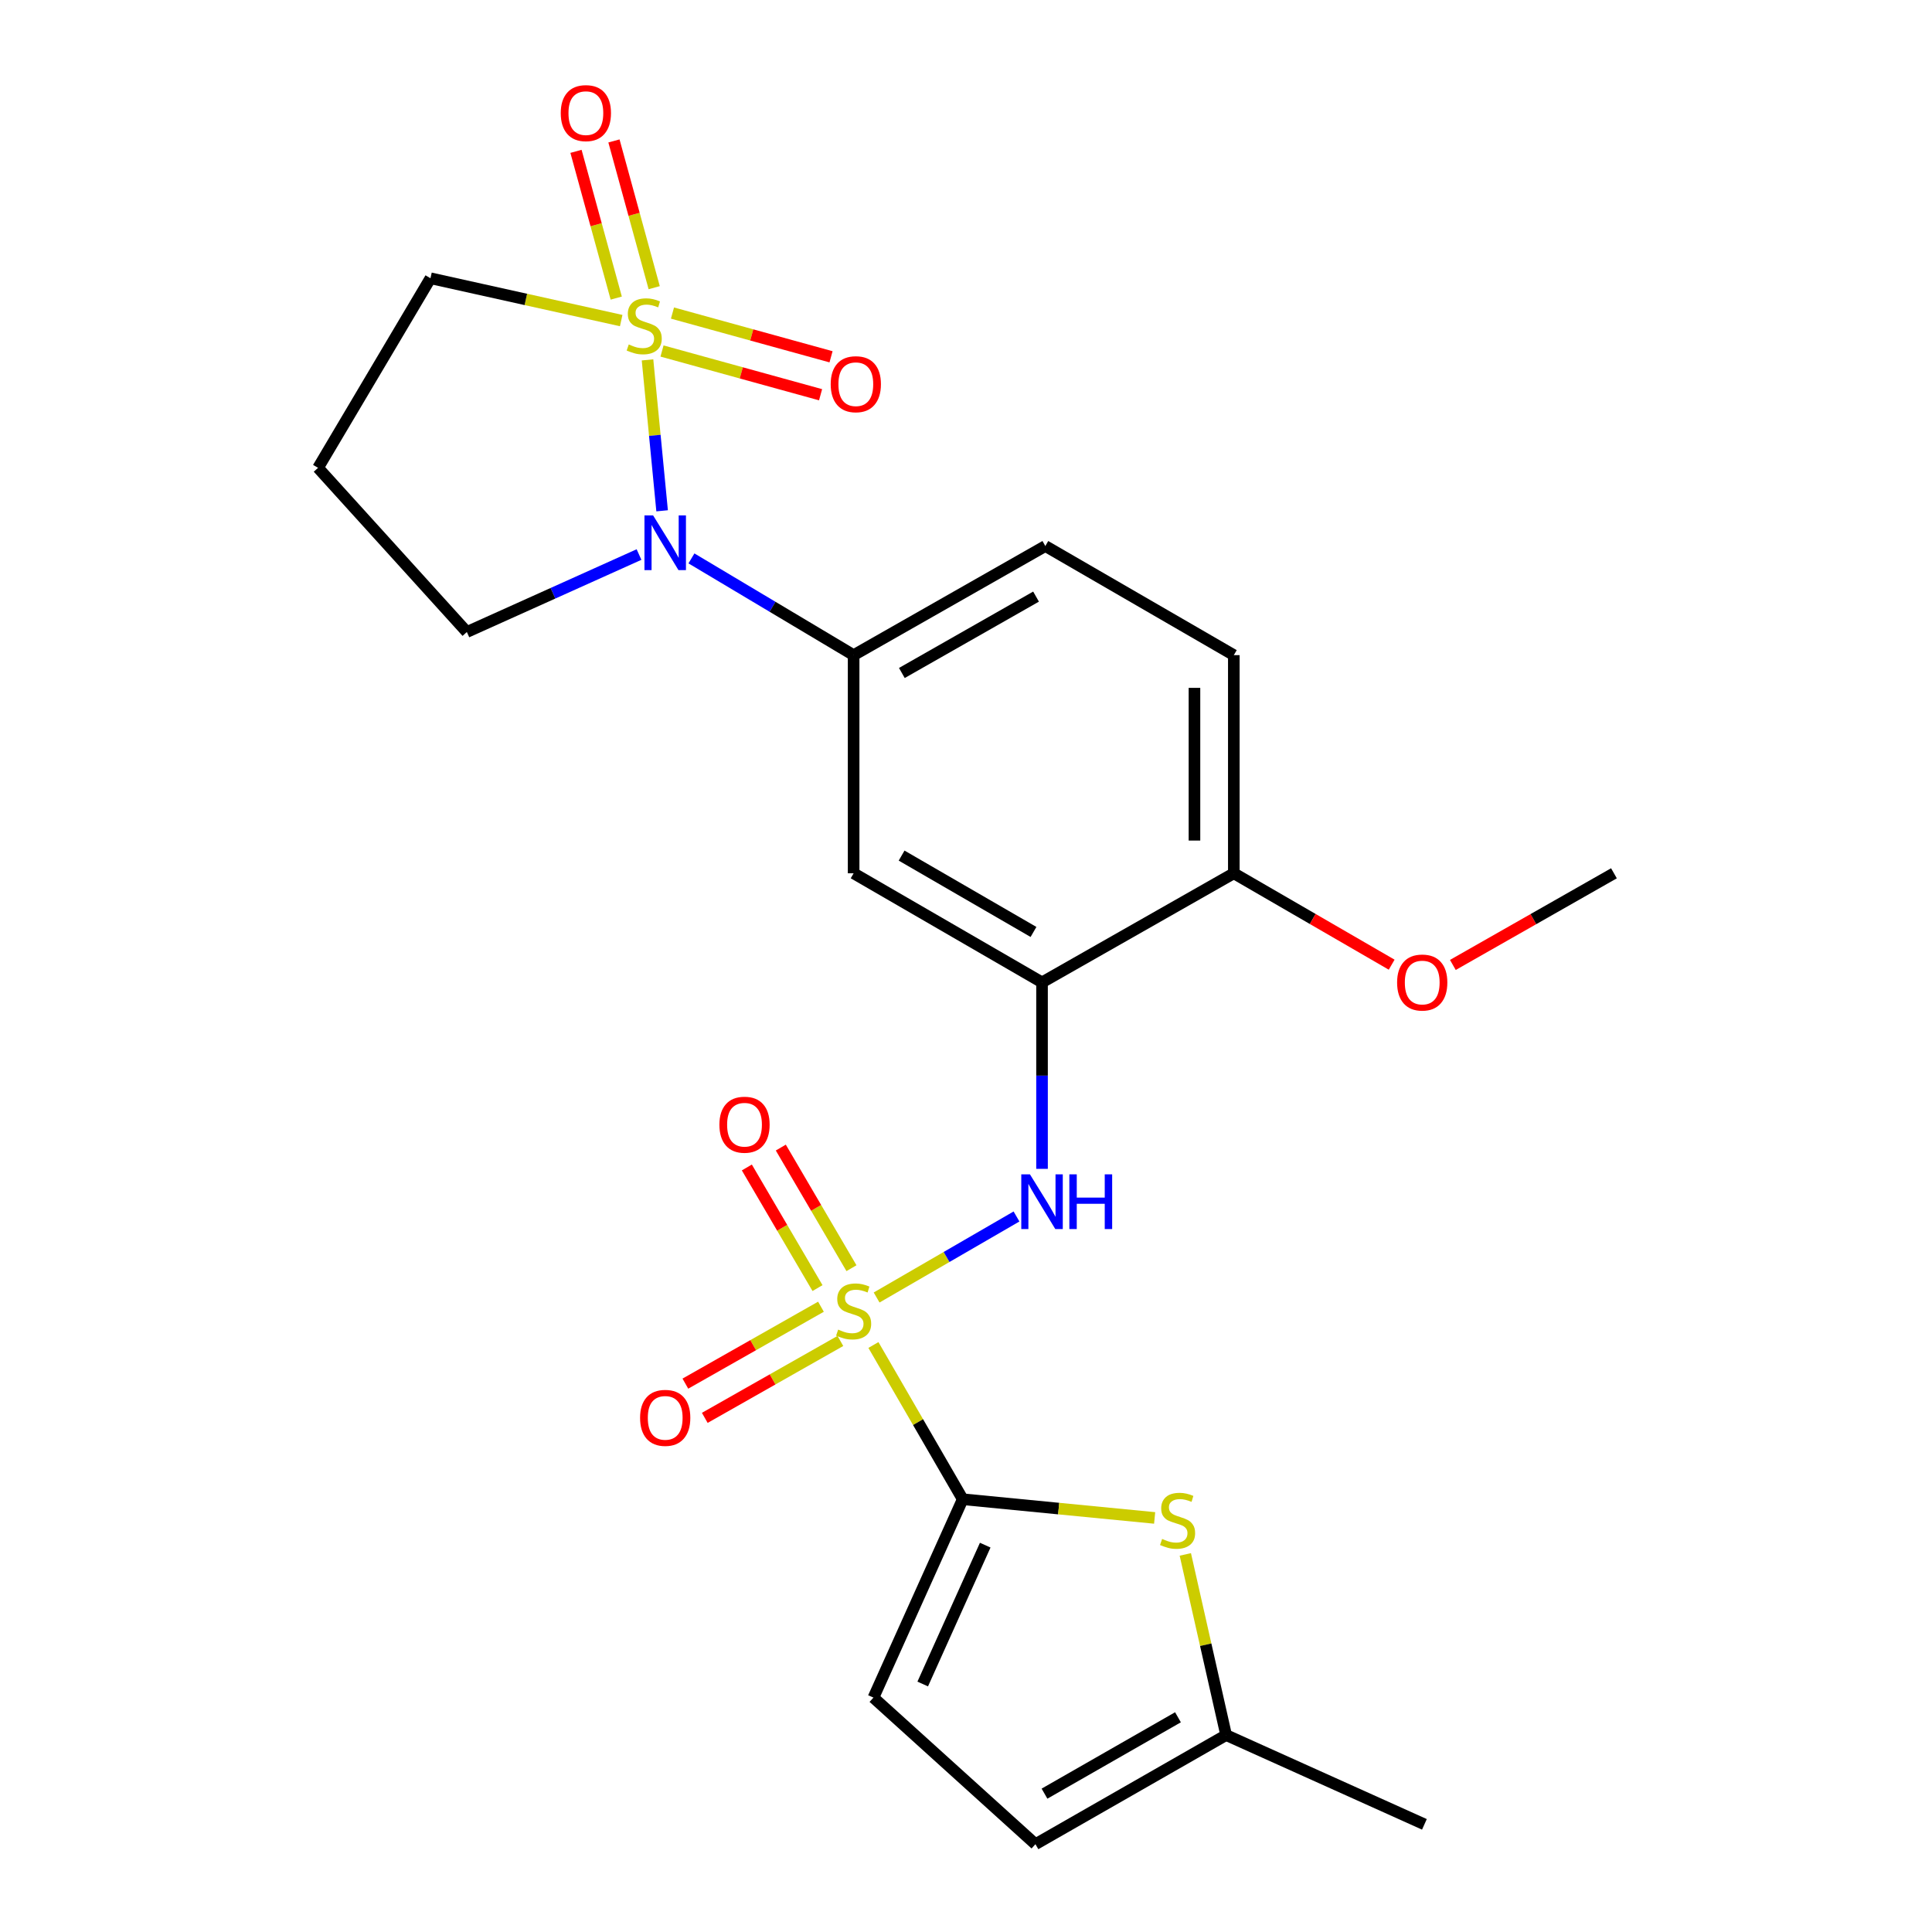 <?xml version='1.0' encoding='iso-8859-1'?>
<svg version='1.1' baseProfile='full'
              xmlns='http://www.w3.org/2000/svg'
                      xmlns:rdkit='http://www.rdkit.org/xml'
                      xmlns:xlink='http://www.w3.org/1999/xlink'
                  xml:space='preserve'
width='1000px' height='1000px' viewBox='0 0 1000 1000'>
<!-- END OF HEADER -->
<rect style='opacity:1.0;fill:#FFFFFF;stroke:none' width='1000' height='1000' x='0' y='0'> </rect>
<path class='bond-2' d='M 335.155,186.274 L 338.932,225.332' style='fill:none;fill-rule:evenodd;stroke:#CCCC00;stroke-width:6px;stroke-linecap:butt;stroke-linejoin:miter;stroke-opacity:1' />
<path class='bond-2' d='M 338.932,225.332 L 342.709,264.39' style='fill:none;fill-rule:evenodd;stroke:#0000FF;stroke-width:6px;stroke-linecap:butt;stroke-linejoin:miter;stroke-opacity:1' />
<path class='bond-9' d='M 342.655,181.68 L 383.692,192.998' style='fill:none;fill-rule:evenodd;stroke:#CCCC00;stroke-width:6px;stroke-linecap:butt;stroke-linejoin:miter;stroke-opacity:1' />
<path class='bond-9' d='M 383.692,192.998 L 424.729,204.316' style='fill:none;fill-rule:evenodd;stroke:#FF0000;stroke-width:6px;stroke-linecap:butt;stroke-linejoin:miter;stroke-opacity:1' />
<path class='bond-9' d='M 348.072,162.041 L 389.109,173.359' style='fill:none;fill-rule:evenodd;stroke:#CCCC00;stroke-width:6px;stroke-linecap:butt;stroke-linejoin:miter;stroke-opacity:1' />
<path class='bond-9' d='M 389.109,173.359 L 430.145,184.677' style='fill:none;fill-rule:evenodd;stroke:#FF0000;stroke-width:6px;stroke-linecap:butt;stroke-linejoin:miter;stroke-opacity:1' />
<path class='bond-10' d='M 338.611,148.904 L 328.196,110.927' style='fill:none;fill-rule:evenodd;stroke:#CCCC00;stroke-width:6px;stroke-linecap:butt;stroke-linejoin:miter;stroke-opacity:1' />
<path class='bond-10' d='M 328.196,110.927 L 317.78,72.95' style='fill:none;fill-rule:evenodd;stroke:#FF0000;stroke-width:6px;stroke-linecap:butt;stroke-linejoin:miter;stroke-opacity:1' />
<path class='bond-10' d='M 318.964,154.292 L 308.549,116.315' style='fill:none;fill-rule:evenodd;stroke:#CCCC00;stroke-width:6px;stroke-linecap:butt;stroke-linejoin:miter;stroke-opacity:1' />
<path class='bond-10' d='M 308.549,116.315 L 298.133,78.338' style='fill:none;fill-rule:evenodd;stroke:#FF0000;stroke-width:6px;stroke-linecap:butt;stroke-linejoin:miter;stroke-opacity:1' />
<path class='bond-16' d='M 321.53,165.929 L 272.169,154.976' style='fill:none;fill-rule:evenodd;stroke:#CCCC00;stroke-width:6px;stroke-linecap:butt;stroke-linejoin:miter;stroke-opacity:1' />
<path class='bond-16' d='M 272.169,154.976 L 222.809,144.023' style='fill:none;fill-rule:evenodd;stroke:#000000;stroke-width:6px;stroke-linecap:butt;stroke-linejoin:miter;stroke-opacity:1' />
<path class='bond-0' d='M 453.734,671.584 L 489.937,650.617' style='fill:none;fill-rule:evenodd;stroke:#CCCC00;stroke-width:6px;stroke-linecap:butt;stroke-linejoin:miter;stroke-opacity:1' />
<path class='bond-0' d='M 489.937,650.617 L 526.139,629.65' style='fill:none;fill-rule:evenodd;stroke:#0000FF;stroke-width:6px;stroke-linecap:butt;stroke-linejoin:miter;stroke-opacity:1' />
<path class='bond-1' d='M 452.083,696.172 L 475.192,736.087' style='fill:none;fill-rule:evenodd;stroke:#CCCC00;stroke-width:6px;stroke-linecap:butt;stroke-linejoin:miter;stroke-opacity:1' />
<path class='bond-1' d='M 475.192,736.087 L 498.302,776.003' style='fill:none;fill-rule:evenodd;stroke:#000000;stroke-width:6px;stroke-linecap:butt;stroke-linejoin:miter;stroke-opacity:1' />
<path class='bond-12' d='M 440.717,656.413 L 422.431,625.197' style='fill:none;fill-rule:evenodd;stroke:#CCCC00;stroke-width:6px;stroke-linecap:butt;stroke-linejoin:miter;stroke-opacity:1' />
<path class='bond-12' d='M 422.431,625.197 L 404.144,593.982' style='fill:none;fill-rule:evenodd;stroke:#FF0000;stroke-width:6px;stroke-linecap:butt;stroke-linejoin:miter;stroke-opacity:1' />
<path class='bond-12' d='M 423.139,666.71 L 404.852,635.495' style='fill:none;fill-rule:evenodd;stroke:#CCCC00;stroke-width:6px;stroke-linecap:butt;stroke-linejoin:miter;stroke-opacity:1' />
<path class='bond-12' d='M 404.852,635.495 L 386.566,604.279' style='fill:none;fill-rule:evenodd;stroke:#FF0000;stroke-width:6px;stroke-linecap:butt;stroke-linejoin:miter;stroke-opacity:1' />
<path class='bond-13' d='M 424.927,676.355 L 389.836,696.261' style='fill:none;fill-rule:evenodd;stroke:#CCCC00;stroke-width:6px;stroke-linecap:butt;stroke-linejoin:miter;stroke-opacity:1' />
<path class='bond-13' d='M 389.836,696.261 L 354.744,716.167' style='fill:none;fill-rule:evenodd;stroke:#FF0000;stroke-width:6px;stroke-linecap:butt;stroke-linejoin:miter;stroke-opacity:1' />
<path class='bond-13' d='M 434.979,694.076 L 399.888,713.981' style='fill:none;fill-rule:evenodd;stroke:#CCCC00;stroke-width:6px;stroke-linecap:butt;stroke-linejoin:miter;stroke-opacity:1' />
<path class='bond-13' d='M 399.888,713.981 L 364.796,733.887' style='fill:none;fill-rule:evenodd;stroke:#FF0000;stroke-width:6px;stroke-linecap:butt;stroke-linejoin:miter;stroke-opacity:1' />
<path class='bond-4' d='M 498.302,776.003 L 547.971,780.84' style='fill:none;fill-rule:evenodd;stroke:#000000;stroke-width:6px;stroke-linecap:butt;stroke-linejoin:miter;stroke-opacity:1' />
<path class='bond-4' d='M 547.971,780.84 L 597.64,785.678' style='fill:none;fill-rule:evenodd;stroke:#CCCC00;stroke-width:6px;stroke-linecap:butt;stroke-linejoin:miter;stroke-opacity:1' />
<path class='bond-8' d='M 498.302,776.003 L 452.091,878.68' style='fill:none;fill-rule:evenodd;stroke:#000000;stroke-width:6px;stroke-linecap:butt;stroke-linejoin:miter;stroke-opacity:1' />
<path class='bond-8' d='M 509.948,799.766 L 477.6,871.64' style='fill:none;fill-rule:evenodd;stroke:#000000;stroke-width:6px;stroke-linecap:butt;stroke-linejoin:miter;stroke-opacity:1' />
<path class='bond-6' d='M 357.887,289.027 L 399.862,314.064' style='fill:none;fill-rule:evenodd;stroke:#0000FF;stroke-width:6px;stroke-linecap:butt;stroke-linejoin:miter;stroke-opacity:1' />
<path class='bond-6' d='M 399.862,314.064 L 441.836,339.102' style='fill:none;fill-rule:evenodd;stroke:#000000;stroke-width:6px;stroke-linecap:butt;stroke-linejoin:miter;stroke-opacity:1' />
<path class='bond-19' d='M 330.754,287.027 L 286.198,307.077' style='fill:none;fill-rule:evenodd;stroke:#0000FF;stroke-width:6px;stroke-linecap:butt;stroke-linejoin:miter;stroke-opacity:1' />
<path class='bond-19' d='M 286.198,307.077 L 241.642,327.127' style='fill:none;fill-rule:evenodd;stroke:#000000;stroke-width:6px;stroke-linecap:butt;stroke-linejoin:miter;stroke-opacity:1' />
<path class='bond-3' d='M 539.353,604.999 L 539.353,556.738' style='fill:none;fill-rule:evenodd;stroke:#0000FF;stroke-width:6px;stroke-linecap:butt;stroke-linejoin:miter;stroke-opacity:1' />
<path class='bond-3' d='M 539.353,556.738 L 539.353,508.477' style='fill:none;fill-rule:evenodd;stroke:#000000;stroke-width:6px;stroke-linecap:butt;stroke-linejoin:miter;stroke-opacity:1' />
<path class='bond-11' d='M 613.519,804.565 L 624.079,851.317' style='fill:none;fill-rule:evenodd;stroke:#CCCC00;stroke-width:6px;stroke-linecap:butt;stroke-linejoin:miter;stroke-opacity:1' />
<path class='bond-11' d='M 624.079,851.317 L 634.64,898.068' style='fill:none;fill-rule:evenodd;stroke:#000000;stroke-width:6px;stroke-linecap:butt;stroke-linejoin:miter;stroke-opacity:1' />
<path class='bond-5' d='M 539.353,508.477 L 441.836,452.011' style='fill:none;fill-rule:evenodd;stroke:#000000;stroke-width:6px;stroke-linecap:butt;stroke-linejoin:miter;stroke-opacity:1' />
<path class='bond-5' d='M 534.934,482.377 L 466.672,442.851' style='fill:none;fill-rule:evenodd;stroke:#000000;stroke-width:6px;stroke-linecap:butt;stroke-linejoin:miter;stroke-opacity:1' />
<path class='bond-25' d='M 539.353,508.477 L 638.624,452.011' style='fill:none;fill-rule:evenodd;stroke:#000000;stroke-width:6px;stroke-linecap:butt;stroke-linejoin:miter;stroke-opacity:1' />
<path class='bond-7' d='M 441.836,339.102 L 441.836,452.011' style='fill:none;fill-rule:evenodd;stroke:#000000;stroke-width:6px;stroke-linecap:butt;stroke-linejoin:miter;stroke-opacity:1' />
<path class='bond-17' d='M 441.836,339.102 L 541.062,282.625' style='fill:none;fill-rule:evenodd;stroke:#000000;stroke-width:6px;stroke-linecap:butt;stroke-linejoin:miter;stroke-opacity:1' />
<path class='bond-17' d='M 466.798,348.336 L 536.256,308.802' style='fill:none;fill-rule:evenodd;stroke:#000000;stroke-width:6px;stroke-linecap:butt;stroke-linejoin:miter;stroke-opacity:1' />
<path class='bond-14' d='M 452.091,878.68 L 535.946,954.545' style='fill:none;fill-rule:evenodd;stroke:#000000;stroke-width:6px;stroke-linecap:butt;stroke-linejoin:miter;stroke-opacity:1' />
<path class='bond-22' d='M 634.64,898.068 L 737.272,944.28' style='fill:none;fill-rule:evenodd;stroke:#000000;stroke-width:6px;stroke-linecap:butt;stroke-linejoin:miter;stroke-opacity:1' />
<path class='bond-26' d='M 634.64,898.068 L 535.946,954.545' style='fill:none;fill-rule:evenodd;stroke:#000000;stroke-width:6px;stroke-linecap:butt;stroke-linejoin:miter;stroke-opacity:1' />
<path class='bond-26' d='M 609.717,888.858 L 540.632,928.392' style='fill:none;fill-rule:evenodd;stroke:#000000;stroke-width:6px;stroke-linecap:butt;stroke-linejoin:miter;stroke-opacity:1' />
<path class='bond-15' d='M 638.624,452.011 L 638.624,339.102' style='fill:none;fill-rule:evenodd;stroke:#000000;stroke-width:6px;stroke-linecap:butt;stroke-linejoin:miter;stroke-opacity:1' />
<path class='bond-15' d='M 618.251,435.075 L 618.251,356.038' style='fill:none;fill-rule:evenodd;stroke:#000000;stroke-width:6px;stroke-linecap:butt;stroke-linejoin:miter;stroke-opacity:1' />
<path class='bond-21' d='M 638.624,452.011 L 679.474,475.665' style='fill:none;fill-rule:evenodd;stroke:#000000;stroke-width:6px;stroke-linecap:butt;stroke-linejoin:miter;stroke-opacity:1' />
<path class='bond-21' d='M 679.474,475.665 L 720.323,499.318' style='fill:none;fill-rule:evenodd;stroke:#FF0000;stroke-width:6px;stroke-linecap:butt;stroke-linejoin:miter;stroke-opacity:1' />
<path class='bond-20' d='M 222.809,144.023 L 164.623,242.151' style='fill:none;fill-rule:evenodd;stroke:#000000;stroke-width:6px;stroke-linecap:butt;stroke-linejoin:miter;stroke-opacity:1' />
<path class='bond-18' d='M 541.062,282.625 L 638.624,339.102' style='fill:none;fill-rule:evenodd;stroke:#000000;stroke-width:6px;stroke-linecap:butt;stroke-linejoin:miter;stroke-opacity:1' />
<path class='bond-24' d='M 241.642,327.127 L 164.623,242.151' style='fill:none;fill-rule:evenodd;stroke:#000000;stroke-width:6px;stroke-linecap:butt;stroke-linejoin:miter;stroke-opacity:1' />
<path class='bond-23' d='M 751.995,499.456 L 793.686,475.734' style='fill:none;fill-rule:evenodd;stroke:#FF0000;stroke-width:6px;stroke-linecap:butt;stroke-linejoin:miter;stroke-opacity:1' />
<path class='bond-23' d='M 793.686,475.734 L 835.377,452.011' style='fill:none;fill-rule:evenodd;stroke:#000000;stroke-width:6px;stroke-linecap:butt;stroke-linejoin:miter;stroke-opacity:1' />
<path  class='atom-0' d='M 325.443 178.292
Q 325.763 178.412, 327.083 178.972
Q 328.403 179.532, 329.843 179.892
Q 331.323 180.212, 332.763 180.212
Q 335.443 180.212, 337.003 178.932
Q 338.563 177.612, 338.563 175.332
Q 338.563 173.772, 337.763 172.812
Q 337.003 171.852, 335.803 171.332
Q 334.603 170.812, 332.603 170.212
Q 330.083 169.452, 328.563 168.732
Q 327.083 168.012, 326.003 166.492
Q 324.963 164.972, 324.963 162.412
Q 324.963 158.852, 327.363 156.652
Q 329.803 154.452, 334.603 154.452
Q 337.883 154.452, 341.603 156.012
L 340.683 159.092
Q 337.283 157.692, 334.723 157.692
Q 331.963 157.692, 330.443 158.852
Q 328.923 159.972, 328.963 161.932
Q 328.963 163.452, 329.723 164.372
Q 330.523 165.292, 331.643 165.812
Q 332.803 166.332, 334.723 166.932
Q 337.283 167.732, 338.803 168.532
Q 340.323 169.332, 341.403 170.972
Q 342.523 172.572, 342.523 175.332
Q 342.523 179.252, 339.883 181.372
Q 337.283 183.452, 332.923 183.452
Q 330.403 183.452, 328.483 182.892
Q 326.603 182.372, 324.363 181.452
L 325.443 178.292
' fill='#CCCC00'/>
<path  class='atom-1' d='M 433.836 688.195
Q 434.156 688.315, 435.476 688.875
Q 436.796 689.435, 438.236 689.795
Q 439.716 690.115, 441.156 690.115
Q 443.836 690.115, 445.396 688.835
Q 446.956 687.515, 446.956 685.235
Q 446.956 683.675, 446.156 682.715
Q 445.396 681.755, 444.196 681.235
Q 442.996 680.715, 440.996 680.115
Q 438.476 679.355, 436.956 678.635
Q 435.476 677.915, 434.396 676.395
Q 433.356 674.875, 433.356 672.315
Q 433.356 668.755, 435.756 666.555
Q 438.196 664.355, 442.996 664.355
Q 446.276 664.355, 449.996 665.915
L 449.076 668.995
Q 445.676 667.595, 443.116 667.595
Q 440.356 667.595, 438.836 668.755
Q 437.316 669.875, 437.356 671.835
Q 437.356 673.355, 438.116 674.275
Q 438.916 675.195, 440.036 675.715
Q 441.196 676.235, 443.116 676.835
Q 445.676 677.635, 447.196 678.435
Q 448.716 679.235, 449.796 680.875
Q 450.916 682.475, 450.916 685.235
Q 450.916 689.155, 448.276 691.275
Q 445.676 693.355, 441.316 693.355
Q 438.796 693.355, 436.876 692.795
Q 434.996 692.275, 432.756 691.355
L 433.836 688.195
' fill='#CCCC00'/>
<path  class='atom-3' d='M 338.048 266.767
L 347.328 281.767
Q 348.248 283.247, 349.728 285.927
Q 351.208 288.607, 351.288 288.767
L 351.288 266.767
L 355.048 266.767
L 355.048 295.087
L 351.168 295.087
L 341.208 278.687
Q 340.048 276.767, 338.808 274.567
Q 337.608 272.367, 337.248 271.687
L 337.248 295.087
L 333.568 295.087
L 333.568 266.767
L 338.048 266.767
' fill='#0000FF'/>
<path  class='atom-4' d='M 533.093 607.838
L 542.373 622.838
Q 543.293 624.318, 544.773 626.998
Q 546.253 629.678, 546.333 629.838
L 546.333 607.838
L 550.093 607.838
L 550.093 636.158
L 546.213 636.158
L 536.253 619.758
Q 535.093 617.838, 533.853 615.638
Q 532.653 613.438, 532.293 612.758
L 532.293 636.158
L 528.613 636.158
L 528.613 607.838
L 533.093 607.838
' fill='#0000FF'/>
<path  class='atom-4' d='M 553.493 607.838
L 557.333 607.838
L 557.333 619.878
L 571.813 619.878
L 571.813 607.838
L 575.653 607.838
L 575.653 636.158
L 571.813 636.158
L 571.813 623.078
L 557.333 623.078
L 557.333 636.158
L 553.493 636.158
L 553.493 607.838
' fill='#0000FF'/>
<path  class='atom-5' d='M 601.514 796.554
Q 601.834 796.674, 603.154 797.234
Q 604.474 797.794, 605.914 798.154
Q 607.394 798.474, 608.834 798.474
Q 611.514 798.474, 613.074 797.194
Q 614.634 795.874, 614.634 793.594
Q 614.634 792.034, 613.834 791.074
Q 613.074 790.114, 611.874 789.594
Q 610.674 789.074, 608.674 788.474
Q 606.154 787.714, 604.634 786.994
Q 603.154 786.274, 602.074 784.754
Q 601.034 783.234, 601.034 780.674
Q 601.034 777.114, 603.434 774.914
Q 605.874 772.714, 610.674 772.714
Q 613.954 772.714, 617.674 774.274
L 616.754 777.354
Q 613.354 775.954, 610.794 775.954
Q 608.034 775.954, 606.514 777.114
Q 604.994 778.234, 605.034 780.194
Q 605.034 781.714, 605.794 782.634
Q 606.594 783.554, 607.714 784.074
Q 608.874 784.594, 610.794 785.194
Q 613.354 785.994, 614.874 786.794
Q 616.394 787.594, 617.474 789.234
Q 618.594 790.834, 618.594 793.594
Q 618.594 797.514, 615.954 799.634
Q 613.354 801.714, 608.994 801.714
Q 606.474 801.714, 604.554 801.154
Q 602.674 800.634, 600.434 799.714
L 601.514 796.554
' fill='#CCCC00'/>
<path  class='atom-10' d='M 429.968 198.86
Q 429.968 192.06, 433.328 188.26
Q 436.688 184.46, 442.968 184.46
Q 449.248 184.46, 452.608 188.26
Q 455.968 192.06, 455.968 198.86
Q 455.968 205.74, 452.568 209.66
Q 449.168 213.54, 442.968 213.54
Q 436.728 213.54, 433.328 209.66
Q 429.968 205.78, 429.968 198.86
M 442.968 210.34
Q 447.288 210.34, 449.608 207.46
Q 451.968 204.54, 451.968 198.86
Q 451.968 193.3, 449.608 190.5
Q 447.288 187.66, 442.968 187.66
Q 438.648 187.66, 436.288 190.46
Q 433.968 193.26, 433.968 198.86
Q 433.968 204.58, 436.288 207.46
Q 438.648 210.34, 442.968 210.34
' fill='#FF0000'/>
<path  class='atom-11' d='M 290.246 58.55
Q 290.246 51.75, 293.606 47.95
Q 296.966 44.15, 303.246 44.15
Q 309.526 44.15, 312.886 47.95
Q 316.246 51.75, 316.246 58.55
Q 316.246 65.43, 312.846 69.35
Q 309.446 73.23, 303.246 73.23
Q 297.006 73.23, 293.606 69.35
Q 290.246 65.47, 290.246 58.55
M 303.246 70.03
Q 307.566 70.03, 309.886 67.15
Q 312.246 64.23, 312.246 58.55
Q 312.246 52.99, 309.886 50.19
Q 307.566 47.35, 303.246 47.35
Q 298.926 47.35, 296.566 50.15
Q 294.246 52.95, 294.246 58.55
Q 294.246 64.27, 296.566 67.15
Q 298.926 70.03, 303.246 70.03
' fill='#FF0000'/>
<path  class='atom-13' d='M 372.359 582.147
Q 372.359 575.347, 375.719 571.547
Q 379.079 567.747, 385.359 567.747
Q 391.639 567.747, 394.999 571.547
Q 398.359 575.347, 398.359 582.147
Q 398.359 589.027, 394.959 592.947
Q 391.559 596.827, 385.359 596.827
Q 379.119 596.827, 375.719 592.947
Q 372.359 589.067, 372.359 582.147
M 385.359 593.627
Q 389.679 593.627, 391.999 590.747
Q 394.359 587.827, 394.359 582.147
Q 394.359 576.587, 391.999 573.787
Q 389.679 570.947, 385.359 570.947
Q 381.039 570.947, 378.679 573.747
Q 376.359 576.547, 376.359 582.147
Q 376.359 587.867, 378.679 590.747
Q 381.039 593.627, 385.359 593.627
' fill='#FF0000'/>
<path  class='atom-14' d='M 331.308 733.878
Q 331.308 727.078, 334.668 723.278
Q 338.028 719.478, 344.308 719.478
Q 350.588 719.478, 353.948 723.278
Q 357.308 727.078, 357.308 733.878
Q 357.308 740.758, 353.908 744.678
Q 350.508 748.558, 344.308 748.558
Q 338.068 748.558, 334.668 744.678
Q 331.308 740.798, 331.308 733.878
M 344.308 745.358
Q 348.628 745.358, 350.948 742.478
Q 353.308 739.558, 353.308 733.878
Q 353.308 728.318, 350.948 725.518
Q 348.628 722.678, 344.308 722.678
Q 339.988 722.678, 337.628 725.478
Q 335.308 728.278, 335.308 733.878
Q 335.308 739.598, 337.628 742.478
Q 339.988 745.358, 344.308 745.358
' fill='#FF0000'/>
<path  class='atom-22' d='M 723.141 508.557
Q 723.141 501.757, 726.501 497.957
Q 729.861 494.157, 736.141 494.157
Q 742.421 494.157, 745.781 497.957
Q 749.141 501.757, 749.141 508.557
Q 749.141 515.437, 745.741 519.357
Q 742.341 523.237, 736.141 523.237
Q 729.901 523.237, 726.501 519.357
Q 723.141 515.477, 723.141 508.557
M 736.141 520.037
Q 740.461 520.037, 742.781 517.157
Q 745.141 514.237, 745.141 508.557
Q 745.141 502.997, 742.781 500.197
Q 740.461 497.357, 736.141 497.357
Q 731.821 497.357, 729.461 500.157
Q 727.141 502.957, 727.141 508.557
Q 727.141 514.277, 729.461 517.157
Q 731.821 520.037, 736.141 520.037
' fill='#FF0000'/>
</svg>

